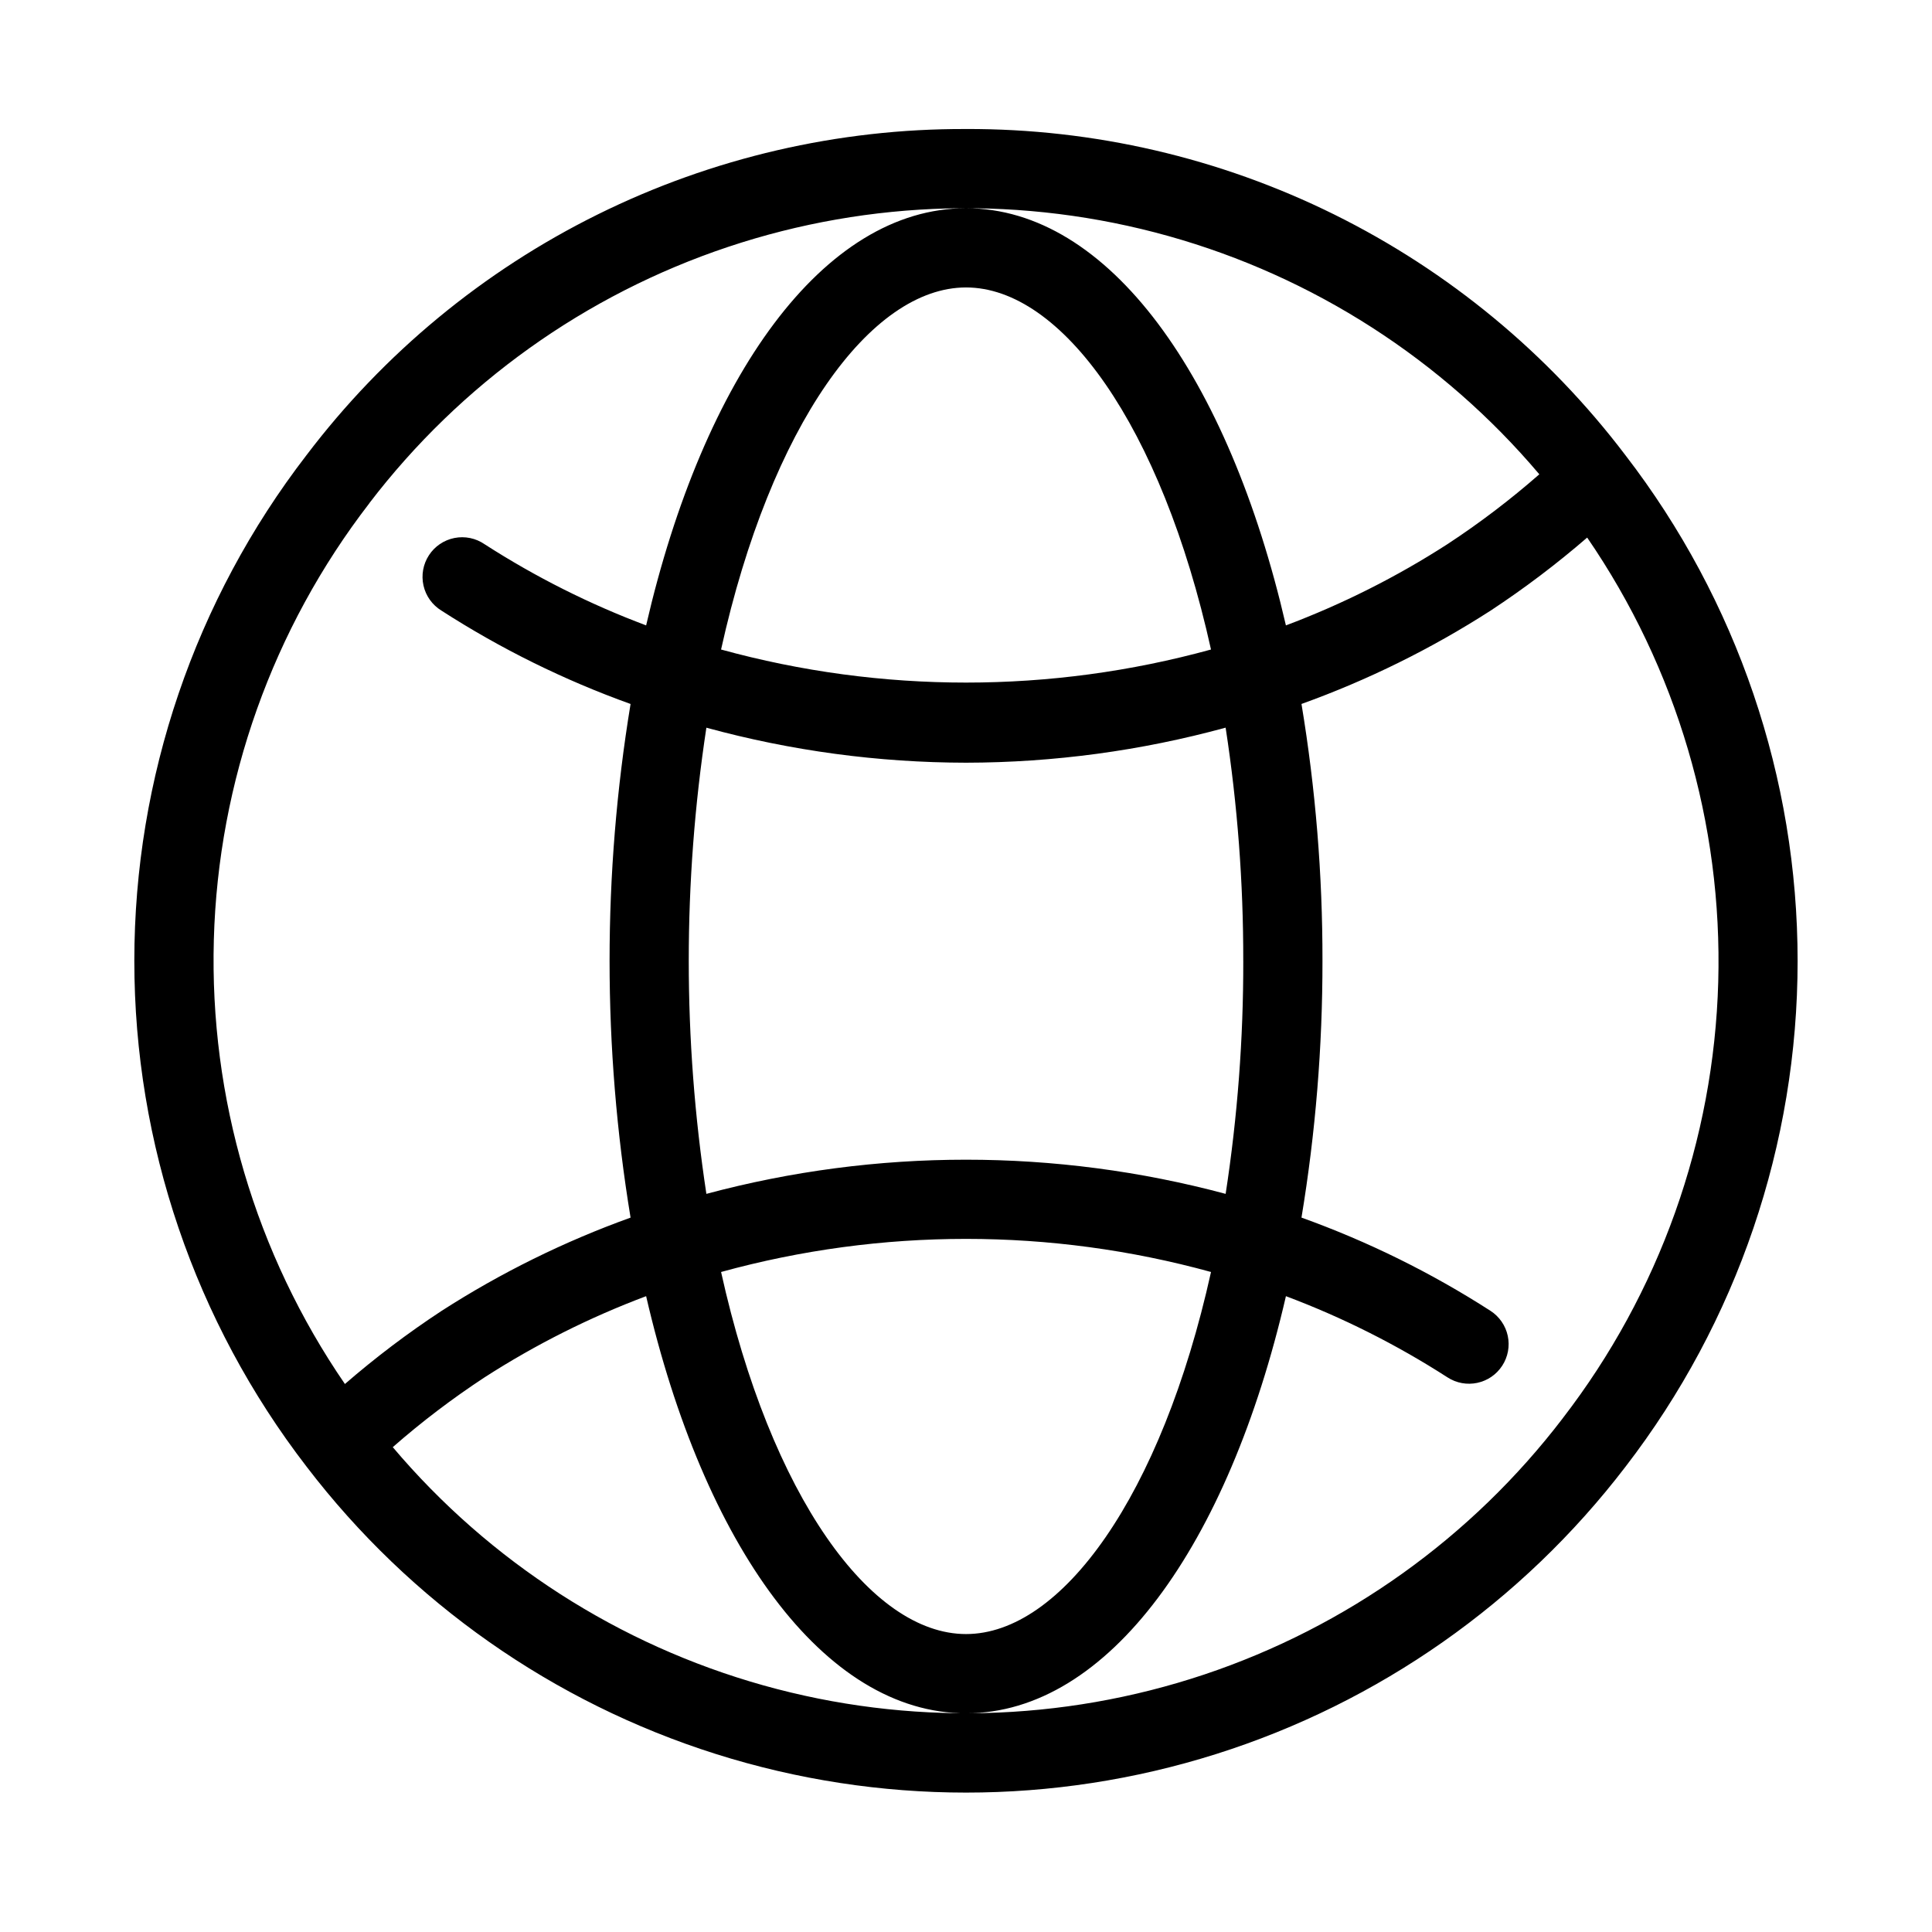 <?xml version="1.0" encoding="UTF-8"?>
<!-- Uploaded to: ICON Repo, www.svgrepo.com, Generator: ICON Repo Mixer Tools -->
<svg fill="#000000" width="800px" height="800px" version="1.1" viewBox="144 144 512 512" xmlns="http://www.w3.org/2000/svg">
 <path d="m400 178.19c-33.836-0.121-67.23 7.625-97.559 22.621s-56.758 36.836-77.203 63.793c-29.594 38.41-45.641 85.535-45.641 134.03 0 48.488 16.047 95.617 45.641 134.03 27.473 35.938 65.348 62.531 108.48 76.164 43.129 13.629 89.41 13.637 132.54 0.02 43.133-13.621 81.02-40.203 108.5-76.129 29.586-38.418 45.629-85.547 45.629-134.04s-16.043-95.617-45.629-134.04c-20.445-26.961-46.871-48.805-77.199-63.809-30.328-15.004-63.727-22.754-97.559-22.645zm-158.12 99.156c24.172-31.633 57.273-55.285 95.031-67.902 37.754-12.617 78.426-13.621 116.76-2.883 38.332 10.742 72.562 32.734 98.266 63.133-7.68 6.727-15.816 12.914-24.352 18.516-13.461 8.676-27.812 15.891-42.805 21.527-15.238-66-46.988-110.55-84.773-110.55-37.789 0-69.539 44.555-84.777 110.55-14.992-5.629-29.34-12.84-42.805-21.508-2.332-1.609-5.215-2.207-7.992-1.656-2.781 0.551-5.219 2.199-6.762 4.574-1.547 2.375-2.066 5.273-1.441 8.035 0.625 2.766 2.34 5.156 4.758 6.637 15.711 10.125 32.523 18.426 50.117 24.742-7.418 45.07-7.418 91.051 0 136.12-17.586 6.328-34.402 14.625-50.117 24.738-8.949 5.879-17.492 12.344-25.582 19.355-23.742-34.59-35.902-75.82-34.738-117.76 1.16-41.941 15.594-82.43 41.215-115.65zm231.6 121.26c0.035 20.684-1.527 41.34-4.672 61.781-45.074-12.074-92.531-12.074-137.61 0-6.227-40.945-6.227-82.594 0-123.54 22.422 6.129 45.559 9.246 68.805 9.277 23.242-0.035 46.379-3.156 68.801-9.289 3.144 20.441 4.707 41.09 4.672 61.77zm-138.39-82.477c13.18-59.473 39.652-95.953 64.918-95.953s51.734 36.484 64.918 95.953c-42.492 11.684-87.348 11.684-129.84 0zm129.84 164.96c-13.184 59.469-39.652 95.953-64.918 95.953s-51.734-36.484-64.918-95.953c42.488-11.695 87.344-11.695 129.84 0zm93.215 38.773v-0.004c-24.168 31.637-57.273 55.293-95.027 67.914-37.758 12.617-78.434 13.621-116.77 2.879-38.332-10.742-72.562-32.738-98.262-63.141 7.676-6.727 15.809-12.906 24.34-18.504 13.465-8.668 27.812-15.879 42.805-21.508 15.238 65.98 47.055 110.54 84.777 110.54s69.535-44.555 84.777-110.54h-0.004c14.992 5.629 29.34 12.84 42.805 21.508 4.859 3.16 11.363 1.781 14.52-3.082 1.52-2.332 2.047-5.176 1.469-7.898-0.578-2.723-2.215-5.106-4.547-6.621-15.715-10.117-32.531-18.414-50.121-24.73 3.727-22.496 5.586-45.262 5.562-68.066 0.031-22.801-1.828-45.562-5.562-68.055 17.59-6.324 34.402-14.625 50.121-24.738 8.941-5.887 17.492-12.352 25.59-19.355 23.738 34.59 35.898 75.816 34.734 117.75-1.16 41.938-15.59 82.426-41.211 115.64z"/>
</svg>